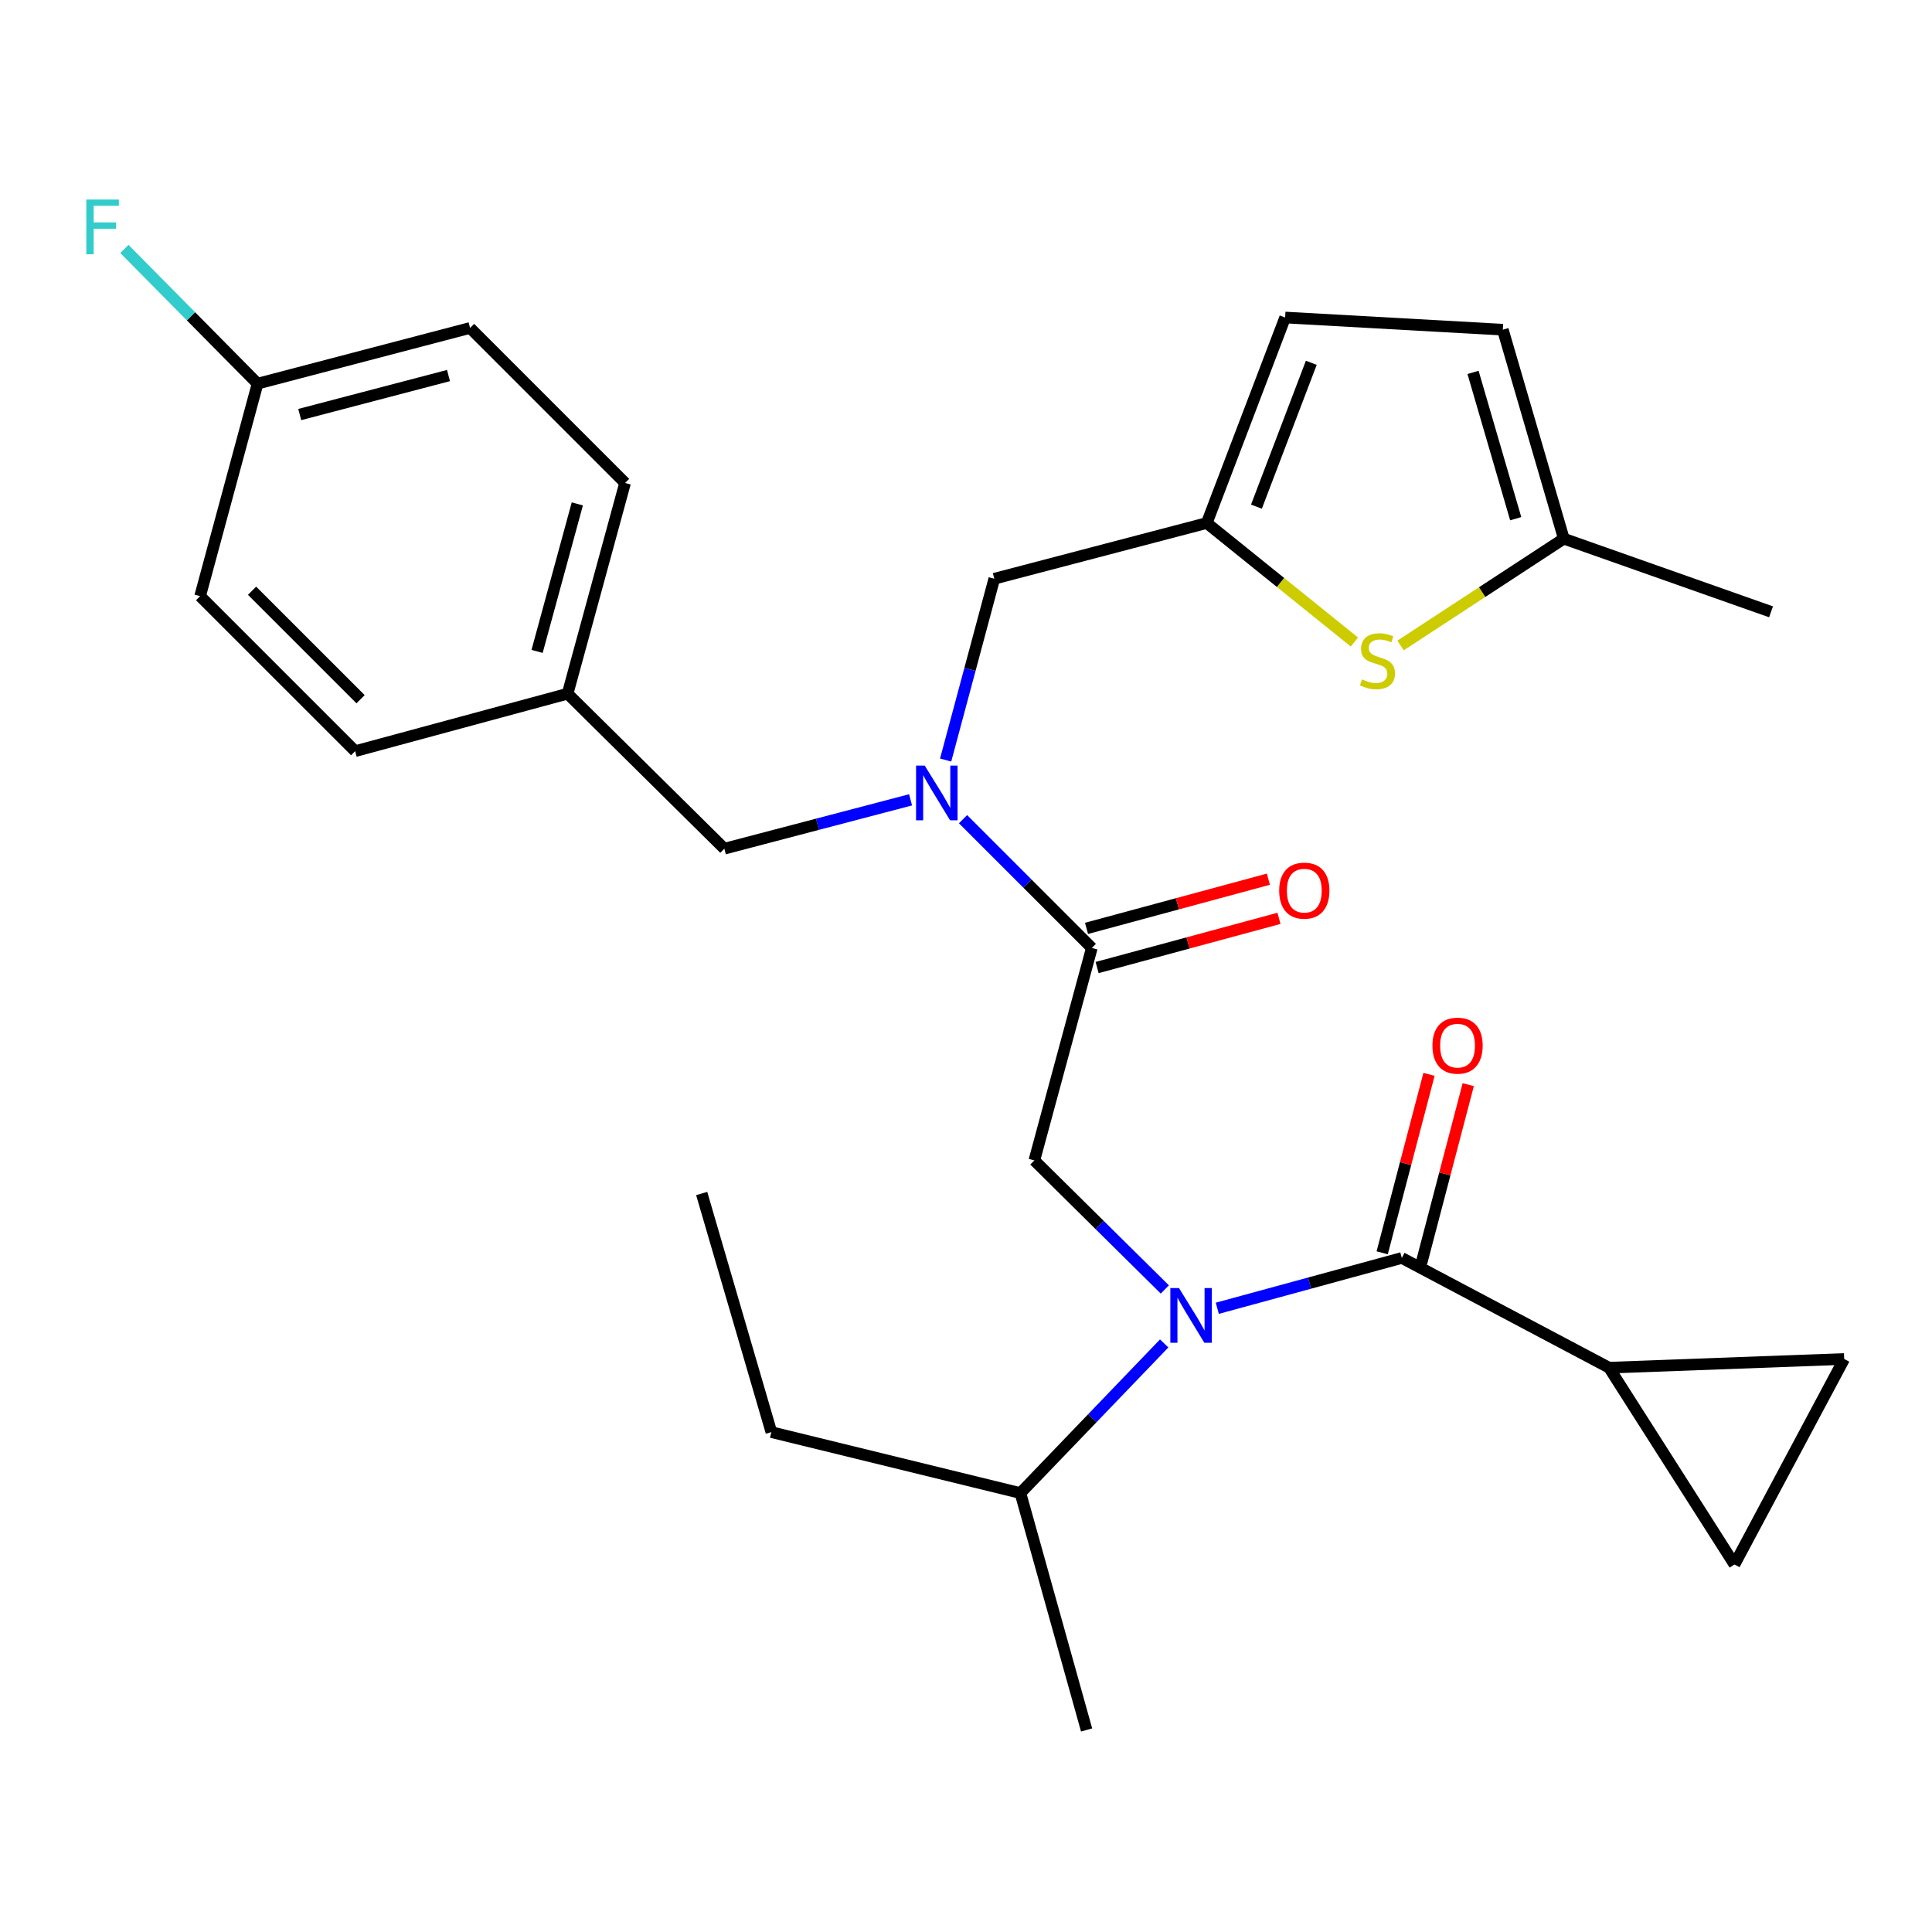 <?xml version='1.0' encoding='iso-8859-1'?>
<svg version='1.1' baseProfile='full'
              xmlns='http://www.w3.org/2000/svg'
                      xmlns:rdkit='http://www.rdkit.org/xml'
                      xmlns:xlink='http://www.w3.org/1999/xlink'
                  xml:space='preserve'
width='1000px' height='1000px' viewBox='0 0 1000 1000'>
<!-- END OF HEADER -->
<rect style='opacity:1.0;fill:#FFFFFF;stroke:none' width='1000' height='1000' x='0' y='0'> </rect>
<path class='bond-0' d='M 832.85,707.908 L 954.545,703.404' style='fill:none;fill-rule:evenodd;stroke:#000000;stroke-width:6px;stroke-linecap:butt;stroke-linejoin:miter;stroke-opacity:1' />
<path class='bond-1' d='M 832.85,707.908 L 897.764,809.769' style='fill:none;fill-rule:evenodd;stroke:#000000;stroke-width:6px;stroke-linecap:butt;stroke-linejoin:miter;stroke-opacity:1' />
<path class='bond-2' d='M 832.85,707.908 L 725.575,651.114' style='fill:none;fill-rule:evenodd;stroke:#000000;stroke-width:6px;stroke-linecap:butt;stroke-linejoin:miter;stroke-opacity:1' />
<path class='bond-3' d='M 602.911,667.422 L 569.142,634.027' style='fill:none;fill-rule:evenodd;stroke:#0000FF;stroke-width:6px;stroke-linecap:butt;stroke-linejoin:miter;stroke-opacity:1' />
<path class='bond-3' d='M 569.142,634.027 L 535.374,600.633' style='fill:none;fill-rule:evenodd;stroke:#000000;stroke-width:6px;stroke-linecap:butt;stroke-linejoin:miter;stroke-opacity:1' />
<path class='bond-4' d='M 630.07,677.164 L 677.823,664.139' style='fill:none;fill-rule:evenodd;stroke:#0000FF;stroke-width:6px;stroke-linecap:butt;stroke-linejoin:miter;stroke-opacity:1' />
<path class='bond-4' d='M 677.823,664.139 L 725.575,651.114' style='fill:none;fill-rule:evenodd;stroke:#000000;stroke-width:6px;stroke-linecap:butt;stroke-linejoin:miter;stroke-opacity:1' />
<path class='bond-5' d='M 602.576,695.36 L 565.37,734.085' style='fill:none;fill-rule:evenodd;stroke:#0000FF;stroke-width:6px;stroke-linecap:butt;stroke-linejoin:miter;stroke-opacity:1' />
<path class='bond-5' d='M 565.37,734.085 L 528.164,772.809' style='fill:none;fill-rule:evenodd;stroke:#000000;stroke-width:6px;stroke-linecap:butt;stroke-linejoin:miter;stroke-opacity:1' />
<path class='bond-6' d='M 735.732,653.779 L 747.848,607.595' style='fill:none;fill-rule:evenodd;stroke:#000000;stroke-width:6px;stroke-linecap:butt;stroke-linejoin:miter;stroke-opacity:1' />
<path class='bond-6' d='M 747.848,607.595 L 759.965,561.411' style='fill:none;fill-rule:evenodd;stroke:#FF0000;stroke-width:6px;stroke-linecap:butt;stroke-linejoin:miter;stroke-opacity:1' />
<path class='bond-6' d='M 715.419,648.45 L 727.536,602.266' style='fill:none;fill-rule:evenodd;stroke:#000000;stroke-width:6px;stroke-linecap:butt;stroke-linejoin:miter;stroke-opacity:1' />
<path class='bond-6' d='M 727.536,602.266 L 739.653,556.082' style='fill:none;fill-rule:evenodd;stroke:#FF0000;stroke-width:6px;stroke-linecap:butt;stroke-linejoin:miter;stroke-opacity:1' />
<path class='bond-7' d='M 954.545,703.404 L 897.764,809.769' style='fill:none;fill-rule:evenodd;stroke:#000000;stroke-width:6px;stroke-linecap:butt;stroke-linejoin:miter;stroke-opacity:1' />
<path class='bond-8' d='M 528.164,772.809 L 562.417,895.426' style='fill:none;fill-rule:evenodd;stroke:#000000;stroke-width:6px;stroke-linecap:butt;stroke-linejoin:miter;stroke-opacity:1' />
<path class='bond-9' d='M 528.164,772.809 L 399.259,741.263' style='fill:none;fill-rule:evenodd;stroke:#000000;stroke-width:6px;stroke-linecap:butt;stroke-linejoin:miter;stroke-opacity:1' />
<path class='bond-10' d='M 567.865,500.798 L 614.932,488.067' style='fill:none;fill-rule:evenodd;stroke:#000000;stroke-width:6px;stroke-linecap:butt;stroke-linejoin:miter;stroke-opacity:1' />
<path class='bond-10' d='M 614.932,488.067 L 661.999,475.335' style='fill:none;fill-rule:evenodd;stroke:#FF0000;stroke-width:6px;stroke-linecap:butt;stroke-linejoin:miter;stroke-opacity:1' />
<path class='bond-10' d='M 562.382,480.527 L 609.449,467.795' style='fill:none;fill-rule:evenodd;stroke:#000000;stroke-width:6px;stroke-linecap:butt;stroke-linejoin:miter;stroke-opacity:1' />
<path class='bond-10' d='M 609.449,467.795 L 656.515,455.064' style='fill:none;fill-rule:evenodd;stroke:#FF0000;stroke-width:6px;stroke-linecap:butt;stroke-linejoin:miter;stroke-opacity:1' />
<path class='bond-11' d='M 565.124,490.663 L 535.374,600.633' style='fill:none;fill-rule:evenodd;stroke:#000000;stroke-width:6px;stroke-linecap:butt;stroke-linejoin:miter;stroke-opacity:1' />
<path class='bond-12' d='M 565.124,490.663 L 531.796,457.335' style='fill:none;fill-rule:evenodd;stroke:#000000;stroke-width:6px;stroke-linecap:butt;stroke-linejoin:miter;stroke-opacity:1' />
<path class='bond-12' d='M 531.796,457.335 L 498.469,424.008' style='fill:none;fill-rule:evenodd;stroke:#0000FF;stroke-width:6px;stroke-linecap:butt;stroke-linejoin:miter;stroke-opacity:1' />
<path class='bond-13' d='M 514.642,299.551 L 624.624,270.711' style='fill:none;fill-rule:evenodd;stroke:#000000;stroke-width:6px;stroke-linecap:butt;stroke-linejoin:miter;stroke-opacity:1' />
<path class='bond-14' d='M 514.642,299.551 L 502.052,346.476' style='fill:none;fill-rule:evenodd;stroke:#000000;stroke-width:6px;stroke-linecap:butt;stroke-linejoin:miter;stroke-opacity:1' />
<path class='bond-14' d='M 502.052,346.476 L 489.461,393.401' style='fill:none;fill-rule:evenodd;stroke:#0000FF;stroke-width:6px;stroke-linecap:butt;stroke-linejoin:miter;stroke-opacity:1' />
<path class='bond-15' d='M 471.31,413.994 L 423.116,426.638' style='fill:none;fill-rule:evenodd;stroke:#0000FF;stroke-width:6px;stroke-linecap:butt;stroke-linejoin:miter;stroke-opacity:1' />
<path class='bond-15' d='M 423.116,426.638 L 374.922,439.283' style='fill:none;fill-rule:evenodd;stroke:#000000;stroke-width:6px;stroke-linecap:butt;stroke-linejoin:miter;stroke-opacity:1' />
<path class='bond-16' d='M 374.922,439.283 L 293.792,359.051' style='fill:none;fill-rule:evenodd;stroke:#000000;stroke-width:6px;stroke-linecap:butt;stroke-linejoin:miter;stroke-opacity:1' />
<path class='bond-17' d='M 243.31,169.747 L 133.317,198.576' style='fill:none;fill-rule:evenodd;stroke:#000000;stroke-width:6px;stroke-linecap:butt;stroke-linejoin:miter;stroke-opacity:1' />
<path class='bond-17' d='M 232.135,194.386 L 155.14,214.565' style='fill:none;fill-rule:evenodd;stroke:#000000;stroke-width:6px;stroke-linecap:butt;stroke-linejoin:miter;stroke-opacity:1' />
<path class='bond-18' d='M 243.31,169.747 L 323.542,249.979' style='fill:none;fill-rule:evenodd;stroke:#000000;stroke-width:6px;stroke-linecap:butt;stroke-linejoin:miter;stroke-opacity:1' />
<path class='bond-19' d='M 133.317,198.576 L 103.579,308.569' style='fill:none;fill-rule:evenodd;stroke:#000000;stroke-width:6px;stroke-linecap:butt;stroke-linejoin:miter;stroke-opacity:1' />
<path class='bond-20' d='M 133.317,198.576 L 98.849,163.712' style='fill:none;fill-rule:evenodd;stroke:#000000;stroke-width:6px;stroke-linecap:butt;stroke-linejoin:miter;stroke-opacity:1' />
<path class='bond-20' d='M 98.849,163.712 L 64.381,128.847' style='fill:none;fill-rule:evenodd;stroke:#33CCCC;stroke-width:6px;stroke-linecap:butt;stroke-linejoin:miter;stroke-opacity:1' />
<path class='bond-21' d='M 624.624,270.711 L 662.835,301.514' style='fill:none;fill-rule:evenodd;stroke:#000000;stroke-width:6px;stroke-linecap:butt;stroke-linejoin:miter;stroke-opacity:1' />
<path class='bond-21' d='M 662.835,301.514 L 701.047,332.318' style='fill:none;fill-rule:evenodd;stroke:#CCCC00;stroke-width:6px;stroke-linecap:butt;stroke-linejoin:miter;stroke-opacity:1' />
<path class='bond-22' d='M 624.624,270.711 L 665.189,164.346' style='fill:none;fill-rule:evenodd;stroke:#000000;stroke-width:6px;stroke-linecap:butt;stroke-linejoin:miter;stroke-opacity:1' />
<path class='bond-22' d='M 650.33,262.239 L 678.725,187.784' style='fill:none;fill-rule:evenodd;stroke:#000000;stroke-width:6px;stroke-linecap:butt;stroke-linejoin:miter;stroke-opacity:1' />
<path class='bond-23' d='M 724.925,334.099 L 767.175,306.459' style='fill:none;fill-rule:evenodd;stroke:#CCCC00;stroke-width:6px;stroke-linecap:butt;stroke-linejoin:miter;stroke-opacity:1' />
<path class='bond-23' d='M 767.175,306.459 L 809.424,278.819' style='fill:none;fill-rule:evenodd;stroke:#000000;stroke-width:6px;stroke-linecap:butt;stroke-linejoin:miter;stroke-opacity:1' />
<path class='bond-24' d='M 665.189,164.346 L 777.865,170.646' style='fill:none;fill-rule:evenodd;stroke:#000000;stroke-width:6px;stroke-linecap:butt;stroke-linejoin:miter;stroke-opacity:1' />
<path class='bond-25' d='M 809.424,278.819 L 777.865,170.646' style='fill:none;fill-rule:evenodd;stroke:#000000;stroke-width:6px;stroke-linecap:butt;stroke-linejoin:miter;stroke-opacity:1' />
<path class='bond-25' d='M 784.53,268.475 L 762.44,192.753' style='fill:none;fill-rule:evenodd;stroke:#000000;stroke-width:6px;stroke-linecap:butt;stroke-linejoin:miter;stroke-opacity:1' />
<path class='bond-26' d='M 809.424,278.819 L 916.687,316.678' style='fill:none;fill-rule:evenodd;stroke:#000000;stroke-width:6px;stroke-linecap:butt;stroke-linejoin:miter;stroke-opacity:1' />
<path class='bond-27' d='M 103.579,308.569 L 183.822,388.801' style='fill:none;fill-rule:evenodd;stroke:#000000;stroke-width:6px;stroke-linecap:butt;stroke-linejoin:miter;stroke-opacity:1' />
<path class='bond-27' d='M 130.463,305.754 L 186.634,361.916' style='fill:none;fill-rule:evenodd;stroke:#000000;stroke-width:6px;stroke-linecap:butt;stroke-linejoin:miter;stroke-opacity:1' />
<path class='bond-28' d='M 183.822,388.801 L 293.792,359.051' style='fill:none;fill-rule:evenodd;stroke:#000000;stroke-width:6px;stroke-linecap:butt;stroke-linejoin:miter;stroke-opacity:1' />
<path class='bond-29' d='M 293.792,359.051 L 323.542,249.979' style='fill:none;fill-rule:evenodd;stroke:#000000;stroke-width:6px;stroke-linecap:butt;stroke-linejoin:miter;stroke-opacity:1' />
<path class='bond-29' d='M 277.995,337.164 L 298.82,260.814' style='fill:none;fill-rule:evenodd;stroke:#000000;stroke-width:6px;stroke-linecap:butt;stroke-linejoin:miter;stroke-opacity:1' />
<path class='bond-30' d='M 399.259,741.263 L 363.197,617.759' style='fill:none;fill-rule:evenodd;stroke:#000000;stroke-width:6px;stroke-linecap:butt;stroke-linejoin:miter;stroke-opacity:1' />
<path  class='atom-1' d='M 610.244 666.704
L 619.524 681.704
Q 620.444 683.184, 621.924 685.864
Q 623.404 688.544, 623.484 688.704
L 623.484 666.704
L 627.244 666.704
L 627.244 695.024
L 623.364 695.024
L 613.404 678.624
Q 612.244 676.704, 611.004 674.504
Q 609.804 672.304, 609.444 671.624
L 609.444 695.024
L 605.764 695.024
L 605.764 666.704
L 610.244 666.704
' fill='#0000FF'/>
<path  class='atom-3' d='M 741.427 541.224
Q 741.427 534.424, 744.787 530.624
Q 748.147 526.824, 754.427 526.824
Q 760.707 526.824, 764.067 530.624
Q 767.427 534.424, 767.427 541.224
Q 767.427 548.104, 764.027 552.024
Q 760.627 555.904, 754.427 555.904
Q 748.187 555.904, 744.787 552.024
Q 741.427 548.144, 741.427 541.224
M 754.427 552.704
Q 758.747 552.704, 761.067 549.824
Q 763.427 546.904, 763.427 541.224
Q 763.427 535.664, 761.067 532.864
Q 758.747 530.024, 754.427 530.024
Q 750.107 530.024, 747.747 532.824
Q 745.427 535.624, 745.427 541.224
Q 745.427 546.944, 747.747 549.824
Q 750.107 552.704, 754.427 552.704
' fill='#FF0000'/>
<path  class='atom-8' d='M 662.105 460.993
Q 662.105 454.193, 665.465 450.393
Q 668.825 446.593, 675.105 446.593
Q 681.385 446.593, 684.745 450.393
Q 688.105 454.193, 688.105 460.993
Q 688.105 467.873, 684.705 471.793
Q 681.305 475.673, 675.105 475.673
Q 668.865 475.673, 665.465 471.793
Q 662.105 467.913, 662.105 460.993
M 675.105 472.473
Q 679.425 472.473, 681.745 469.593
Q 684.105 466.673, 684.105 460.993
Q 684.105 455.433, 681.745 452.633
Q 679.425 449.793, 675.105 449.793
Q 670.785 449.793, 668.425 452.593
Q 666.105 455.393, 666.105 460.993
Q 666.105 466.713, 668.425 469.593
Q 670.785 472.473, 675.105 472.473
' fill='#FF0000'/>
<path  class='atom-12' d='M 478.632 396.271
L 487.912 411.271
Q 488.832 412.751, 490.312 415.431
Q 491.792 418.111, 491.872 418.271
L 491.872 396.271
L 495.632 396.271
L 495.632 424.591
L 491.752 424.591
L 481.792 408.191
Q 480.632 406.271, 479.392 404.071
Q 478.192 401.871, 477.832 401.191
L 477.832 424.591
L 474.152 424.591
L 474.152 396.271
L 478.632 396.271
' fill='#0000FF'/>
<path  class='atom-17' d='M 704.964 351.644
Q 705.284 351.764, 706.604 352.324
Q 707.924 352.884, 709.364 353.244
Q 710.844 353.564, 712.284 353.564
Q 714.964 353.564, 716.524 352.284
Q 718.084 350.964, 718.084 348.684
Q 718.084 347.124, 717.284 346.164
Q 716.524 345.204, 715.324 344.684
Q 714.124 344.164, 712.124 343.564
Q 709.604 342.804, 708.084 342.084
Q 706.604 341.364, 705.524 339.844
Q 704.484 338.324, 704.484 335.764
Q 704.484 332.204, 706.884 330.004
Q 709.324 327.804, 714.124 327.804
Q 717.404 327.804, 721.124 329.364
L 720.204 332.444
Q 716.804 331.044, 714.244 331.044
Q 711.484 331.044, 709.964 332.204
Q 708.444 333.324, 708.484 335.284
Q 708.484 336.804, 709.244 337.724
Q 710.044 338.644, 711.164 339.164
Q 712.324 339.684, 714.244 340.284
Q 716.804 341.084, 718.324 341.884
Q 719.844 342.684, 720.924 344.324
Q 722.044 345.924, 722.044 348.684
Q 722.044 352.604, 719.404 354.724
Q 716.804 356.804, 712.444 356.804
Q 709.924 356.804, 708.004 356.244
Q 706.124 355.724, 703.884 354.804
L 704.964 351.644
' fill='#CCCC00'/>
<path  class='atom-26' d='M 44.689 103.286
L 61.529 103.286
L 61.529 106.526
L 48.489 106.526
L 48.489 115.126
L 60.089 115.126
L 60.089 118.406
L 48.489 118.406
L 48.489 131.606
L 44.689 131.606
L 44.689 103.286
' fill='#33CCCC'/>
</svg>
